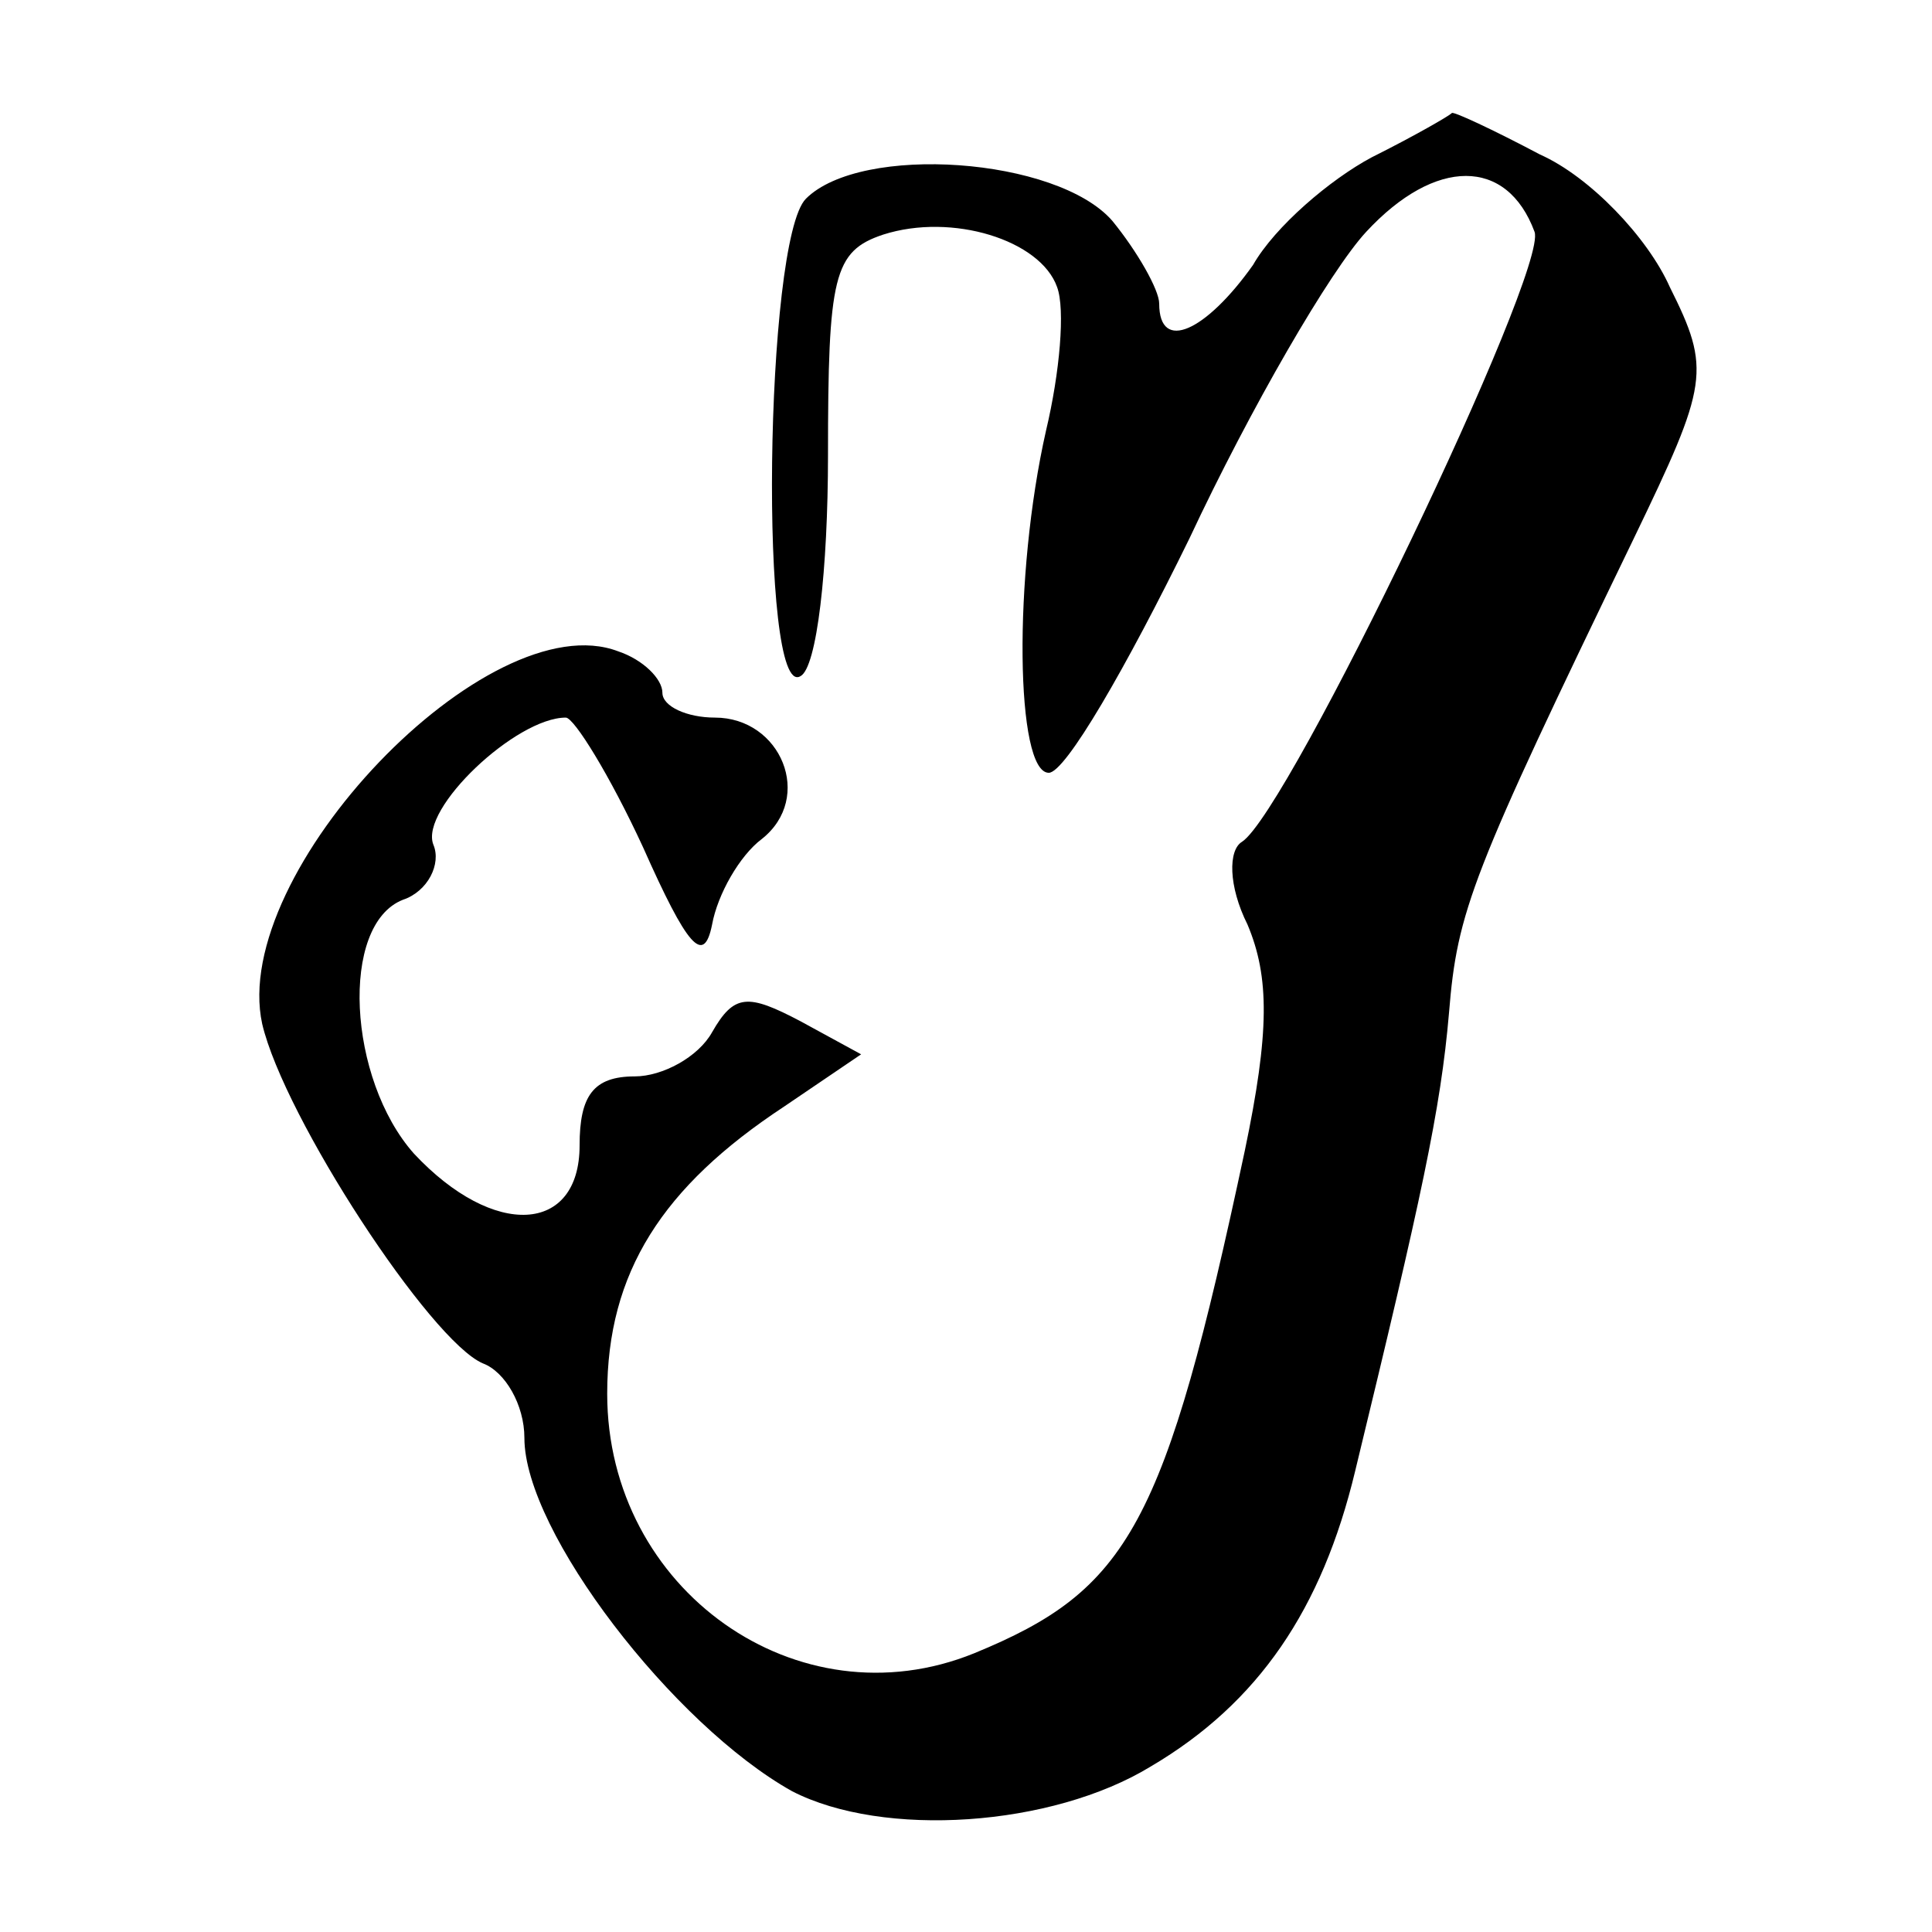 <?xml version="1.0" standalone="no"?>
<!DOCTYPE svg PUBLIC "-//W3C//DTD SVG 20010904//EN"
 "http://www.w3.org/TR/2001/REC-SVG-20010904/DTD/svg10.dtd">
<svg version="1.0" xmlns="http://www.w3.org/2000/svg"
 width="70pt" height="70pt" viewBox="0 0 70 70"
 preserveAspectRatio="xMidYMid meet">
<g transform="translate(0,70) scale(0.1,-0.1)"
fill="#000000" stroke="none">
<path d="M497 643 c-15 -8 -35 -25 -43 -39 -17 -24 -34 -32 -34 -14 0 5 -8 19
-17 30 -20 23 -91 28 -111 8 -15 -15 -17 -182 -2 -173 6 3 10 39 10 80 0 65 2
74 20 80 25 8 57 -2 63 -19 3 -8 1 -31 -4 -52 -12 -53 -11 -124 1 -124 6 0 28
38 51 85 22 47 51 97 64 111 25 27 51 27 61 0 5 -14 -89 -210 -106 -221 -5 -3
-5 -16 2 -30 8 -19 8 -39 -1 -82 -29 -136 -42 -159 -98 -182 -64 -26 -133 23
-133 94 0 44 20 75 64 104 l28 19 -22 12 c-19 10 -24 10 -32 -4 -5 -9 -18 -16
-28 -16 -15 0 -20 -7 -20 -25 0 -32 -31 -34 -60 -3 -24 27 -27 83 -4 92 9 3
14 13 11 20 -5 13 30 46 48 46 3 0 16 -21 28 -47 16 -36 22 -43 25 -28 2 11
10 25 18 31 19 15 7 44 -17 44 -10 0 -19 4 -19 9 0 5 -7 12 -16 15 -47 18
-141 -80 -129 -135 8 -34 61 -115 80 -123 8 -3 15 -15 15 -27 0 -34 54 -104
97 -128 33 -17 94 -13 130 9 39 23 62 57 74 107 24 99 31 131 34 166 3 37 8
50 67 172 27 56 28 61 13 91 -8 18 -29 40 -47 48 -17 9 -32 16 -32 15 -1 -1
-13 -8 -29 -16z"/>
</g>
</svg>
